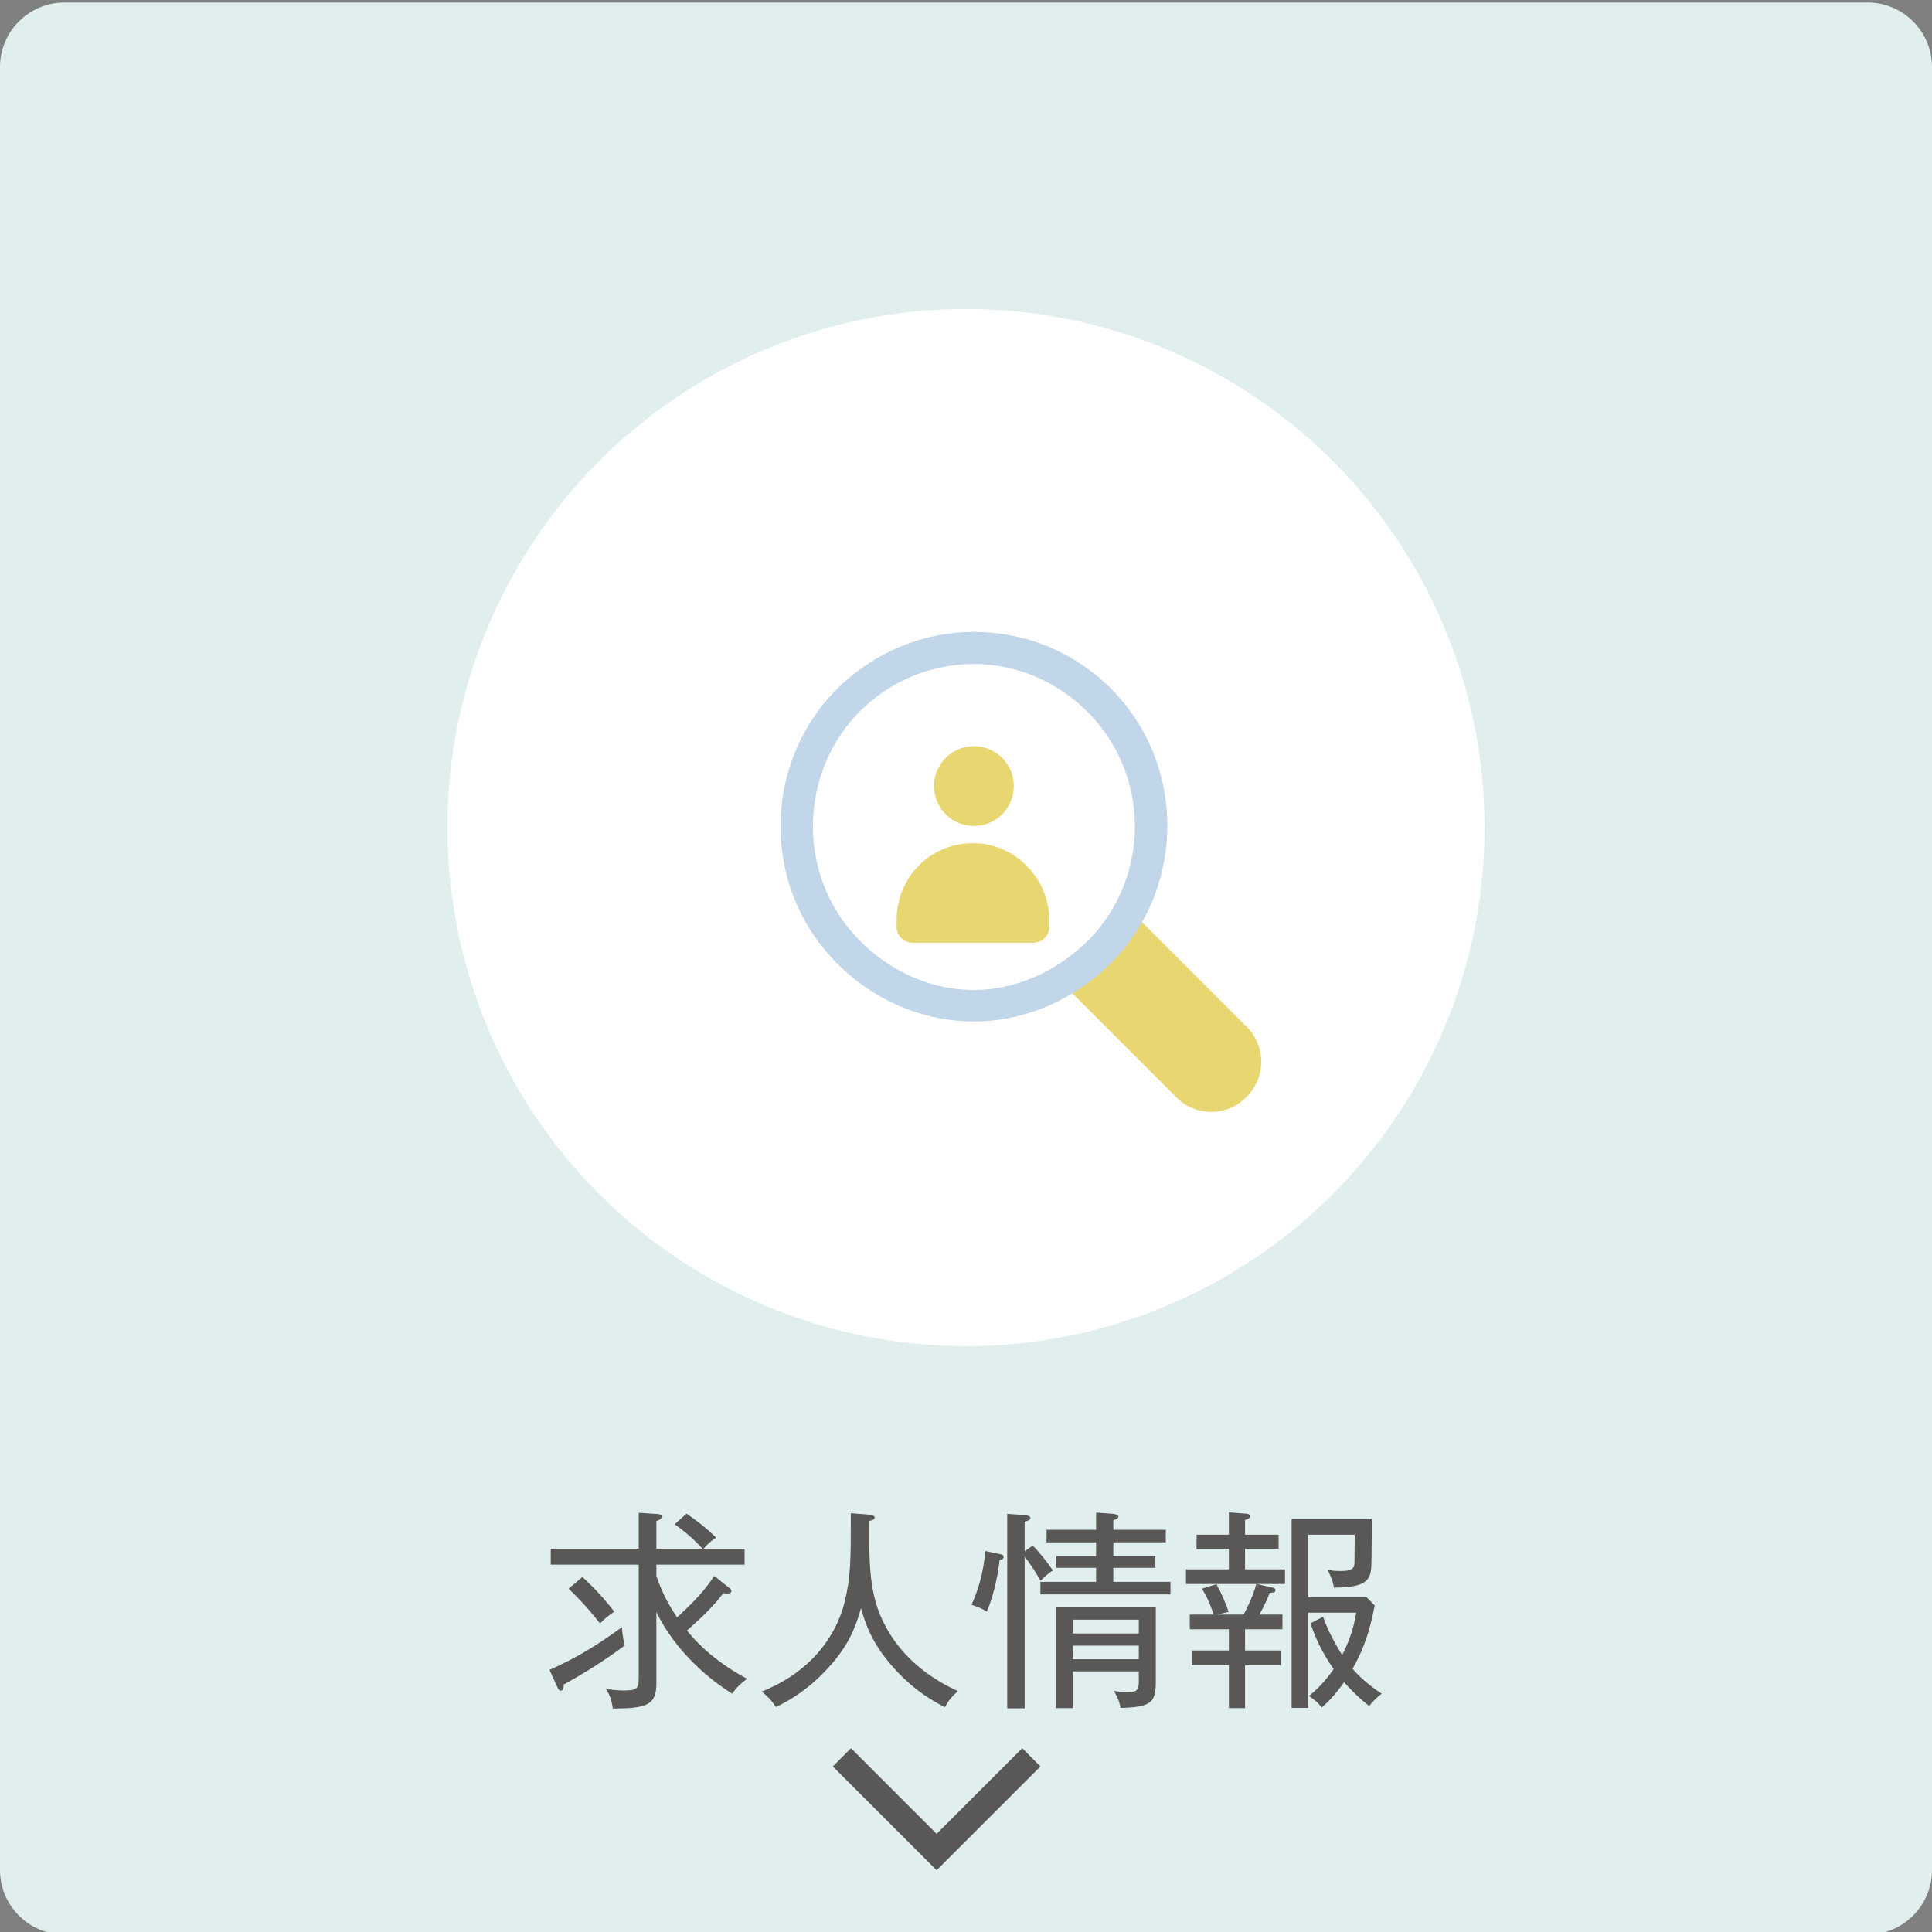 <?xml version="1.0" encoding="utf-8"?>
<!-- Generator: Adobe Illustrator 28.0.0, SVG Export Plug-In . SVG Version: 6.00 Build 0)  -->
<svg version="1.1" id="レイヤー_1" xmlns="http://www.w3.org/2000/svg" xmlns:xlink="http://www.w3.org/1999/xlink" x="0px"
	 y="0px" width="300px" height="300px" viewBox="0 0 300 300" style="enable-background:new 0 0 300 300;" xml:space="preserve">
<rect x="0" y="0" width="300" height="300" fill="#808080" stroke="none"/>
<style type="text/css">
	.st0{fill:#E0EFEE;}
	.st1{fill:#FFFFFF;}
	.st2{fill:#5A5757;}
	.st3{fill:#E8D670;}
	.st4{fill:#C1D6E8;}
</style>
<path class="st0" d="M290,300.39H10c-5.5,0-10-4.5-10-10v-280c0-5.5,4.5-10,10-10h280c5.5,0,10,4.5,10,10v280
	C300,295.89,295.5,300.39,290,300.39z"/>
<circle class="st1" cx="150" cy="128.504" r="80.519"/>
<g>
	<g>
		<path class="st2" d="M87.532,261.573c0,0.594-0.099,0.957-0.495,0.957c-0.231,0-0.363-0.297-0.462-0.495l-1.254-2.739
			c4.225-1.882,7.261-3.729,11.254-6.634c0.033,1.056,0.33,2.475,0.429,2.838
			C94.462,257.447,90.865,259.757,87.532,261.573z M113.704,262.992c-3.531-2.179-8.779-6.502-11.783-12.674v11.123
			c0,3.432-1.683,3.828-6.766,3.861c-0.198-1.452-0.528-2.179-1.056-3.037c1.518,0.231,2.541,0.231,2.838,0.231
			c2.244,0,2.244-0.495,2.244-2.376v-17.163H85.518v-2.476h13.664v-5.577l2.971,0.198
			c0.33,0.032,0.594,0.099,0.594,0.396s-0.297,0.528-0.825,0.693v4.29h7.162
			c-1.815-1.98-3.366-3.102-4.324-3.795l1.849-1.65c1.353,0.924,3.234,2.344,4.587,3.729
			c-1.023,0.693-1.32,1.023-1.947,1.716h6.37v2.476h-13.697v1.749c0.958,2.839,2.014,4.621,3.202,6.436
			c2.146-1.947,4.225-3.994,5.776-6.436l2.277,1.815c0.231,0.165,0.396,0.363,0.396,0.528
			c0,0.33-0.396,0.397-0.627,0.397s-0.396-0.033-0.627-0.066c-1.881,2.476-3.597,3.961-5.644,5.809
			c0.99,1.255,3.861,4.588,9.34,7.492C114.628,261.704,114.067,262.463,113.704,262.992z M93.175,252.1
			c-0.627-0.792-2.211-2.871-4.885-5.413l2.146-1.815c2.244,2.08,3.664,3.731,4.951,5.38
			C94.363,250.945,93.802,251.44,93.175,252.1z"/>
		<path class="st2" d="M146.704,265.104c-3.333-1.749-5.677-3.564-8.185-6.403c-3.037-3.465-4.125-6.436-4.819-8.977
			c-0.957,3.3-2.046,5.907-5.017,9.175c-2.938,3.234-5.644,4.918-8.185,6.172c-0.792-1.122-1.188-1.551-2.211-2.409
			c9.209-3.696,12.014-10.495,12.839-13.796c0.99-3.994,0.99-6.502,0.99-13.896l2.872,0.231
			c0.462,0.033,0.825,0.198,0.825,0.429c0,0.298-0.198,0.363-0.825,0.561c-0.033,4.983-0.033,8.251,0.759,11.684
			c1.122,4.983,4.852,11.024,13.004,14.72C147.76,263.454,147.332,264.015,146.704,265.104z"/>
		<path class="st2" d="M155.215,242.232c-0.198,1.848-0.76,5.148-1.98,8.02c-0.792-0.495-1.254-0.692-2.377-1.056
			c1.089-2.442,1.849-5.017,2.146-8.351l2.078,0.43c0.43,0.099,0.76,0.132,0.76,0.495
			C155.842,242.132,155.412,242.199,155.215,242.232z M161.584,245.466c-0.857-1.485-1.815-2.938-2.475-3.729v23.532
			h-2.707v-30.199l2.807,0.198c0.197,0,0.791,0.132,0.791,0.429c0,0.33-0.429,0.462-0.891,0.594v4.588l1.254-0.891
			c1.023,1.022,2.377,2.739,3.136,3.894C162.839,244.212,161.981,245.036,161.584,245.466z M161.552,247.578v-1.947
			h8.648v-2.179h-6.172v-1.815h6.172v-2.144h-7.69v-1.947h7.69v-2.674l2.673,0.198
			c0.363,0.033,0.792,0.198,0.792,0.429c0,0.265-0.264,0.363-0.792,0.561v1.485h8.152v1.947h-8.152v2.144h6.535
			v1.815h-6.535v2.179h8.878v1.947H161.552z M173.994,265.202c-0.197-1.221-0.726-2.144-1.056-2.64
			c0.429,0.065,1.222,0.197,2.112,0.197c1.782,0,1.782-0.56,1.782-1.782v-1.452h-10.231v5.71h-2.641v-15.645
			h15.512v11.486C179.473,264.245,178.912,265.104,173.994,265.202z M176.833,251.506h-10.231v2.144h10.231V251.506z
			 M176.833,255.533h-10.231v2.112h10.231V255.533z"/>
		<path class="st2" d="M195.113,245.961l2.376,0.528c0.264,0.065,0.561,0.165,0.561,0.429
			c0,0.363-0.43,0.396-0.892,0.429c-0.198,0.495-0.693,1.815-1.617,3.367h3.597v2.277h-5.809v3.3h5.512v2.277
			h-5.512v6.667h-2.508v-6.667h-5.775v-2.277h5.775v-3.3h-6.073v-2.277h3.696
			c-0.66-2.112-1.353-3.301-1.815-4.027l2.277-0.692c0.891,1.649,1.419,3.003,1.881,4.29l-1.815,0.43h4.126
			c0.462-0.825,1.452-2.772,1.98-4.753h-10.925v-2.277h6.667v-3.202h-5.018v-2.178h5.018v-3.466l2.607,0.198
			c0.297,0.033,0.693,0.066,0.693,0.397s-0.397,0.462-0.793,0.594v2.277h5.215v2.178h-5.215v3.202h6.205v2.277
			H195.113z M212.606,264.906c-1.65-1.287-2.904-2.574-3.894-3.696c-1.551,2.179-2.509,3.069-3.466,3.928
			c-0.726-0.892-0.924-1.023-1.98-1.782c0.989-0.825,2.343-2.047,3.828-4.191
			c-0.99-1.387-2.509-3.763-3.598-7.097l1.947-1.022c1.023,2.937,2.706,5.512,2.971,5.94
			c1.386-2.706,1.848-4.653,2.178-6.568h-7.459v14.786h-2.574v-29.308h12.443c0,1.353,0,6.402-0.066,7.426
			c-0.133,2.211-1.057,3.169-5.809,3.201c-0.033-0.33-0.265-1.518-1.023-2.772
			c0.495,0.1,1.023,0.198,2.079,0.198c2.112,0,2.146-0.66,2.146-1.419c0-0.627,0.033-3.136,0.033-4.225h-7.229
			v9.703h9.076l1.254,1.287c-0.66,3.433-1.484,6.403-3.432,9.836c0.494,0.594,2.013,2.244,4.521,3.861
			C213.859,263.487,213.067,264.312,212.606,264.906z"/>
	</g>
</g>
<polygon class="st2" points="145.439,290.415 129.315,274.291 132.143,271.463 145.439,284.759 158.734,271.463 
	161.562,274.291 "/>
<g>
	
		<ellipse transform="matrix(0.23 -0.973 0.973 0.23 -8.205 245.861)" class="st1" cx="151.227" cy="128.114" rx="27.529" ry="27.529"/>
	<path class="st3" d="M193.619,159.479l-16.852-16.851c-0.984-0.984-2.581-0.984-3.565,0l-7.368,7.367
		c-0.473,0.473-0.739,1.114-0.739,1.783c0,0.669,0.266,1.31,0.739,1.782l16.851,16.852
		c1.442,1.441,3.358,2.235,5.396,2.235c2.038,0,3.954-0.794,5.393-2.232l0.145-0.145
		C196.593,167.295,196.593,162.454,193.619,159.479z"/>
	<path class="st4" d="M151.243,158.618c-0,0-0.001,0-0.002,0c-8.863,0-17.227-4.104-22.949-10.861
		c-10.705-12.647-9.127-31.758,3.519-42.463c5.421-4.589,12.312-7.172,19.404-7.172
		c8.862,0,17.226,3.847,22.947,10.606c10.706,12.646,9.127,31.857-3.519,42.564
		C165.222,155.879,158.333,158.618,151.243,158.618z M151.215,103.106c-5.901,0-11.635,2.103-16.146,5.923
		c-10.524,8.909-11.837,25.021-2.928,35.546c4.761,5.624,11.723,9.152,19.1,9.152c0.001,0,0.002,0,0.002,0
		c5.899,0,11.631-2.404,16.142-6.223c10.524-8.909,11.838-24.872,2.928-35.396
		C165.552,106.483,158.591,103.106,151.215,103.106z"/>
	<g>
		<path class="st3" d="M151.104,130.933c-6.656,0-11.877,5.261-11.877,11.978v1.036c0,1.393,1.144,2.443,2.536,2.443
			h18.657c1.342,0,2.448-1.013,2.517-2.354l0.039-0.752c0.003-0.043,0.002-0.086,0.002-0.128
			C162.978,136.416,157.649,130.933,151.104,130.933z"/>
		<path class="st3" d="M151.229,128.26c1.463,0,2.884-0.521,4.003-1.467c2.608-2.208,2.933-6.126,0.725-8.733
			c-1.179-1.394-2.904-2.194-4.731-2.194c-1.463,0-2.884,0.521-4.003,1.468c-2.607,2.208-2.933,6.126-0.726,8.733
			C147.677,127.461,149.401,128.26,151.229,128.26z"/>
	</g>
</g>
</svg>
